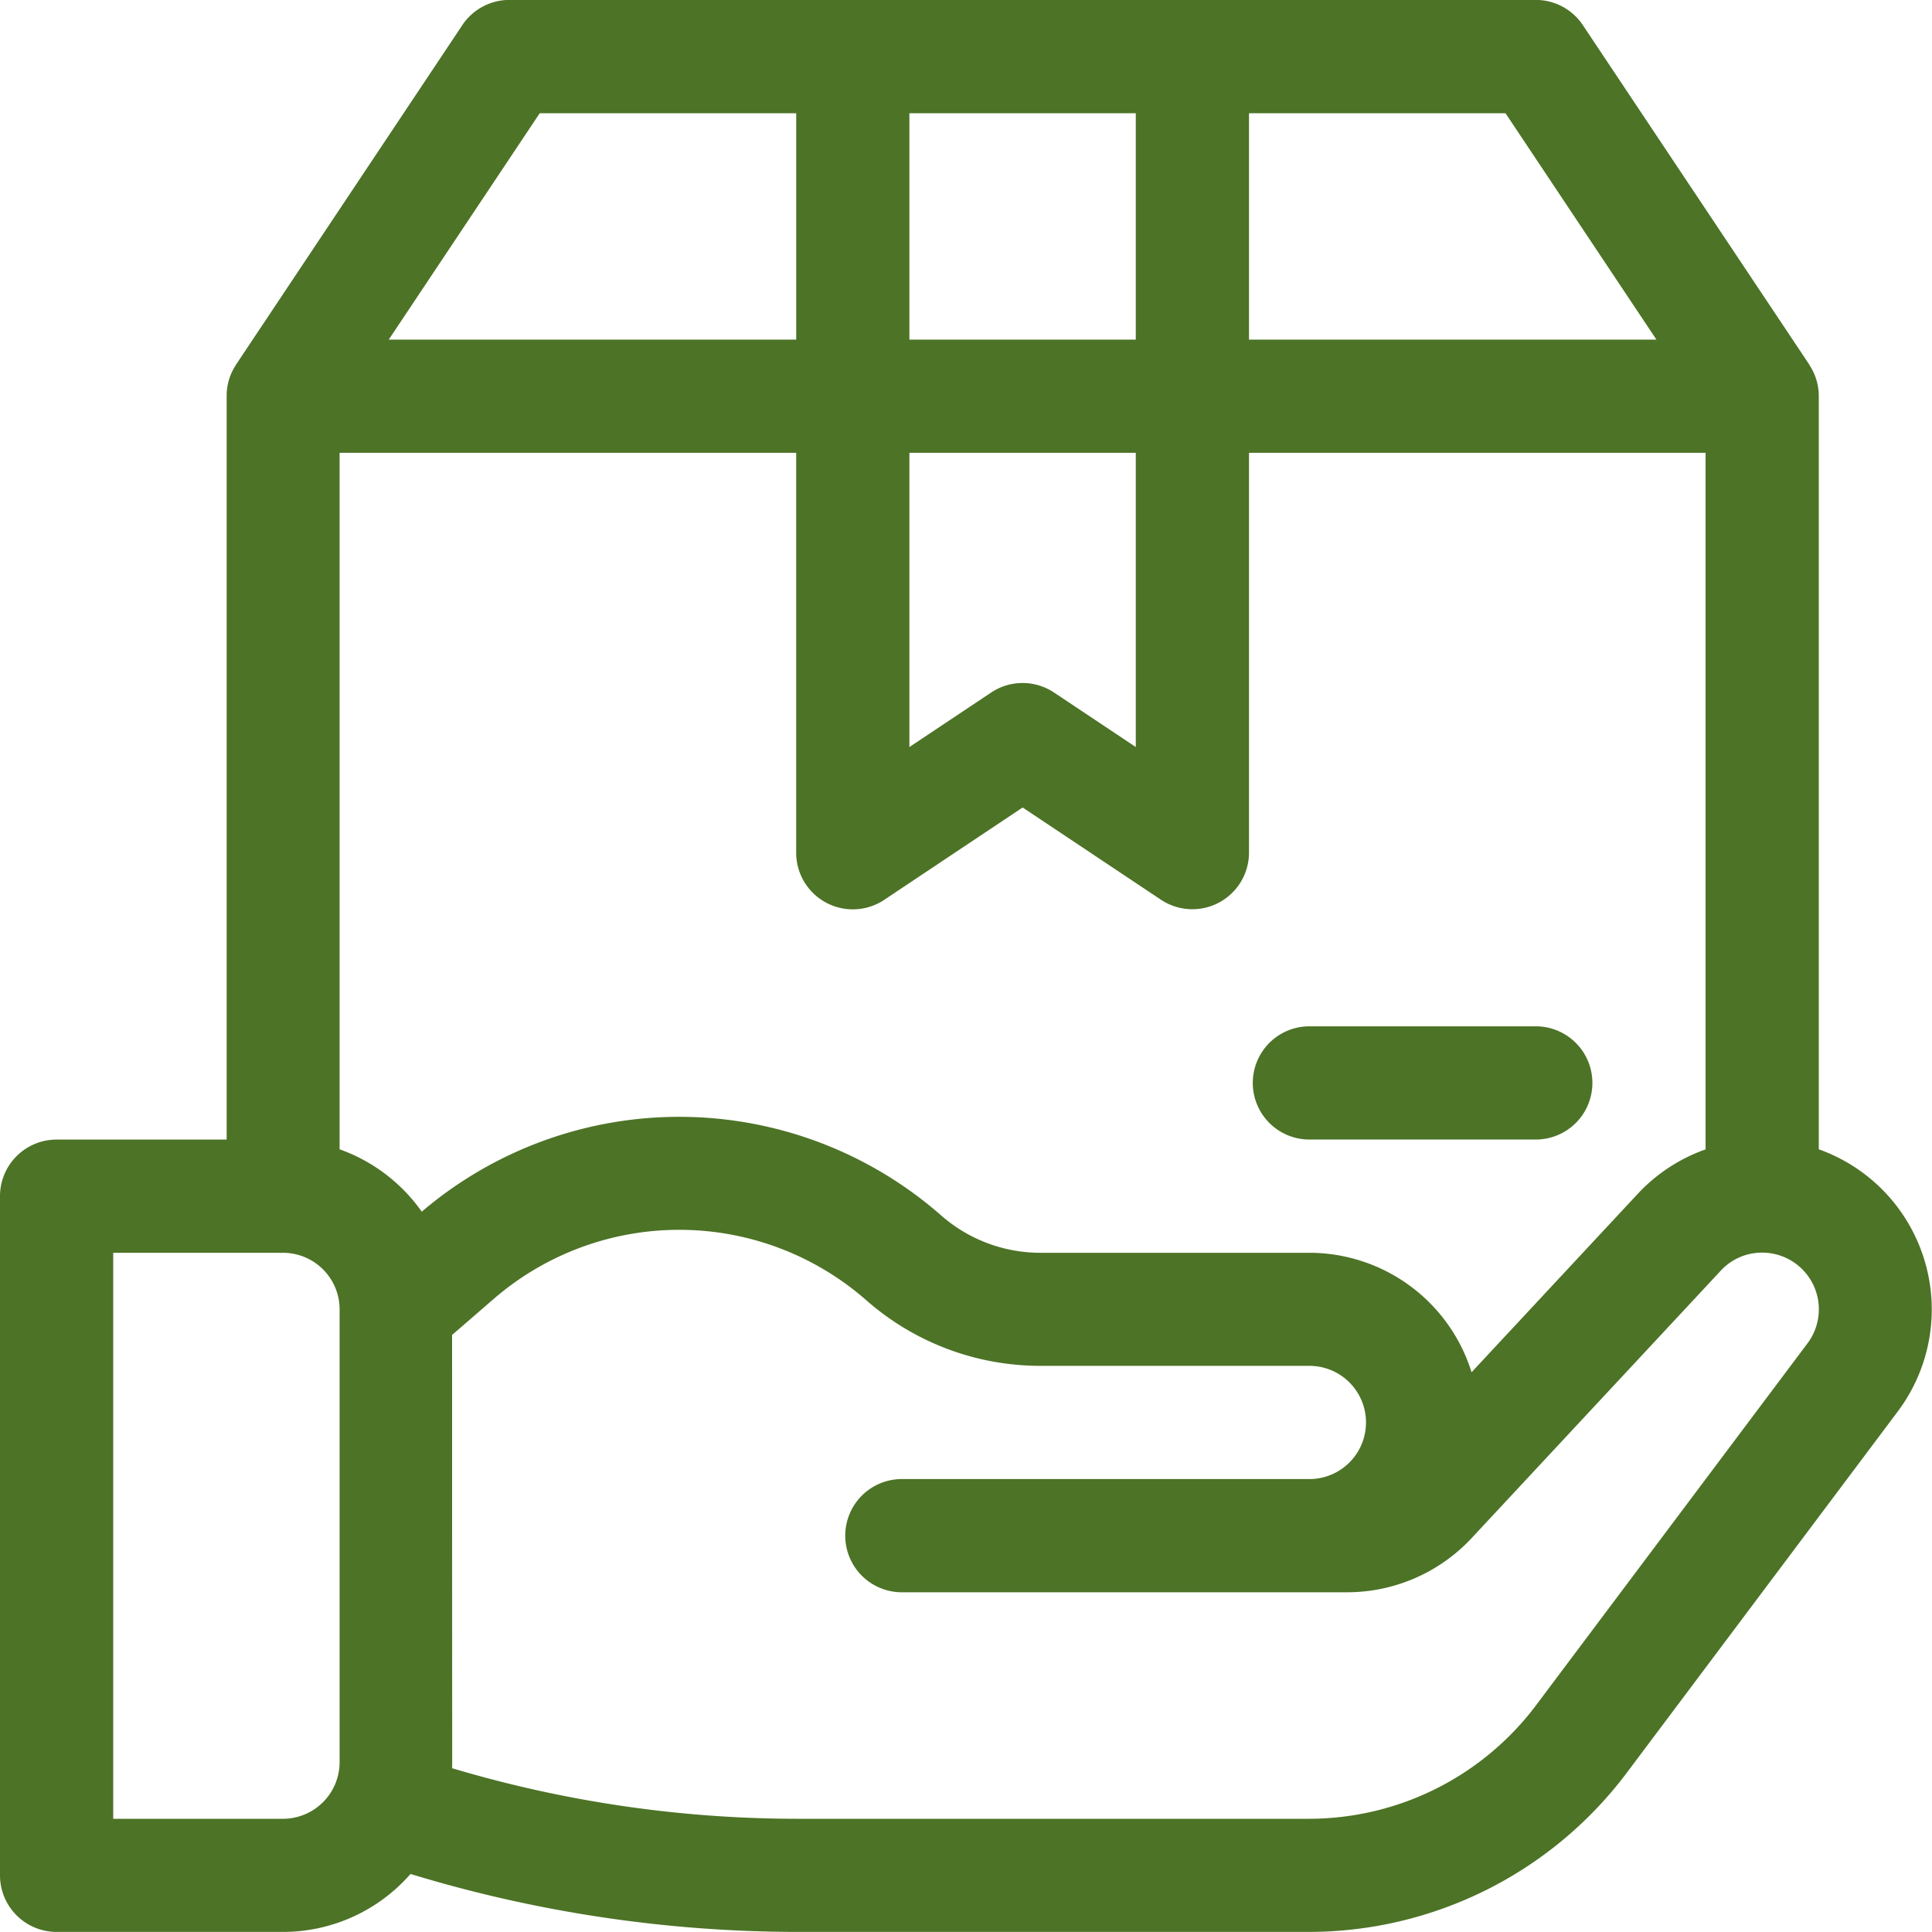 <svg id="delivery-icon" xmlns="http://www.w3.org/2000/svg" width="50" height="50" viewBox="0 0 50 50">
  <rect id="Rectangle_41" data-name="Rectangle 41" width="50" height="50" fill="#4d7326" opacity="0"/>
  <g id="Groupe_87" data-name="Groupe 87" transform="translate(0 0)">
    <g id="Groupe_86" data-name="Groupe 86">
      <path id="Tracé_27" data-name="Tracé 27" d="M47.07,29.746V10.256c0-.008,0-.015,0-.022a1.451,1.451,0,0,0-.234-.772l-.011-.018,0,0,0-.005L40.965.654A1.465,1.465,0,0,0,39.746,0H13.184a1.465,1.465,0,0,0-1.219.652L6.111,9.435l0,0,0,0-.013.022a1.449,1.449,0,0,0-.232.768c0,.007,0,.015,0,.022V29.494H1.465A1.465,1.465,0,0,0,0,30.959V48.537A1.465,1.465,0,0,0,1.465,50H7.324a4.384,4.384,0,0,0,3.3-1.5A34.463,34.463,0,0,0,20.612,50H33.887a10.3,10.3,0,0,0,8.2-4.1l7.032-9.376h0A4.4,4.4,0,0,0,47.07,29.746ZM32.324,2.932h6.638l3.906,5.859H32.324Zm-8.789,0h5.859V8.791H23.535Zm0,8.789h5.859v7.614l-2.117-1.411a1.465,1.465,0,0,0-1.625,0l-2.117,1.411ZM13.968,2.932h6.638V8.791H10.061ZM8.789,45.607a1.467,1.467,0,0,1-1.465,1.465H2.93V32.424H7.324a1.466,1.466,0,0,1,1.465,1.465Zm0-15.861V11.721H20.605V22.072a1.466,1.466,0,0,0,2.277,1.219L26.465,20.9l3.582,2.388a1.466,1.466,0,0,0,2.277-1.219V11.721H44.14V29.748a4.4,4.4,0,0,0-1.751,1.146l-4.305,4.622a4.4,4.4,0,0,0-4.2-3.092H26.924a3.891,3.891,0,0,1-2.572-.971,10.275,10.275,0,0,0-13.437-.093A4.414,4.414,0,0,0,8.789,29.746Zm37.99,5.02h0l-7.032,9.376a7.359,7.359,0,0,1-5.859,2.93H20.612A31.269,31.269,0,0,1,11.7,45.763c.006-.168,0,.727,0-11.213l1.04-.9a7.34,7.34,0,0,1,9.677,0,6.819,6.819,0,0,0,4.508,1.7h6.962a1.465,1.465,0,0,1,0,2.93H23.34a1.465,1.465,0,1,0,0,2.93H34.868a4.409,4.409,0,0,0,3.216-1.4l6.449-6.923a1.451,1.451,0,0,1,1.072-.467A1.467,1.467,0,0,1,46.779,34.766Z" transform="translate(0 -0.002)" fill="#4d7326"/>
    </g>
  </g>
  <g id="Groupe_89" data-name="Groupe 89" transform="translate(32.422 26.563)">
    <g id="Groupe_88" data-name="Groupe 88">
      <path id="Tracé_28" data-name="Tracé 28" d="M339.324,272h-5.859a1.465,1.465,0,0,0,0,2.93h5.859a1.465,1.465,0,1,0,0-2.93Z" transform="translate(-332 -272.002)" fill="#4d7326"/>
    </g>
  </g>
</svg>
